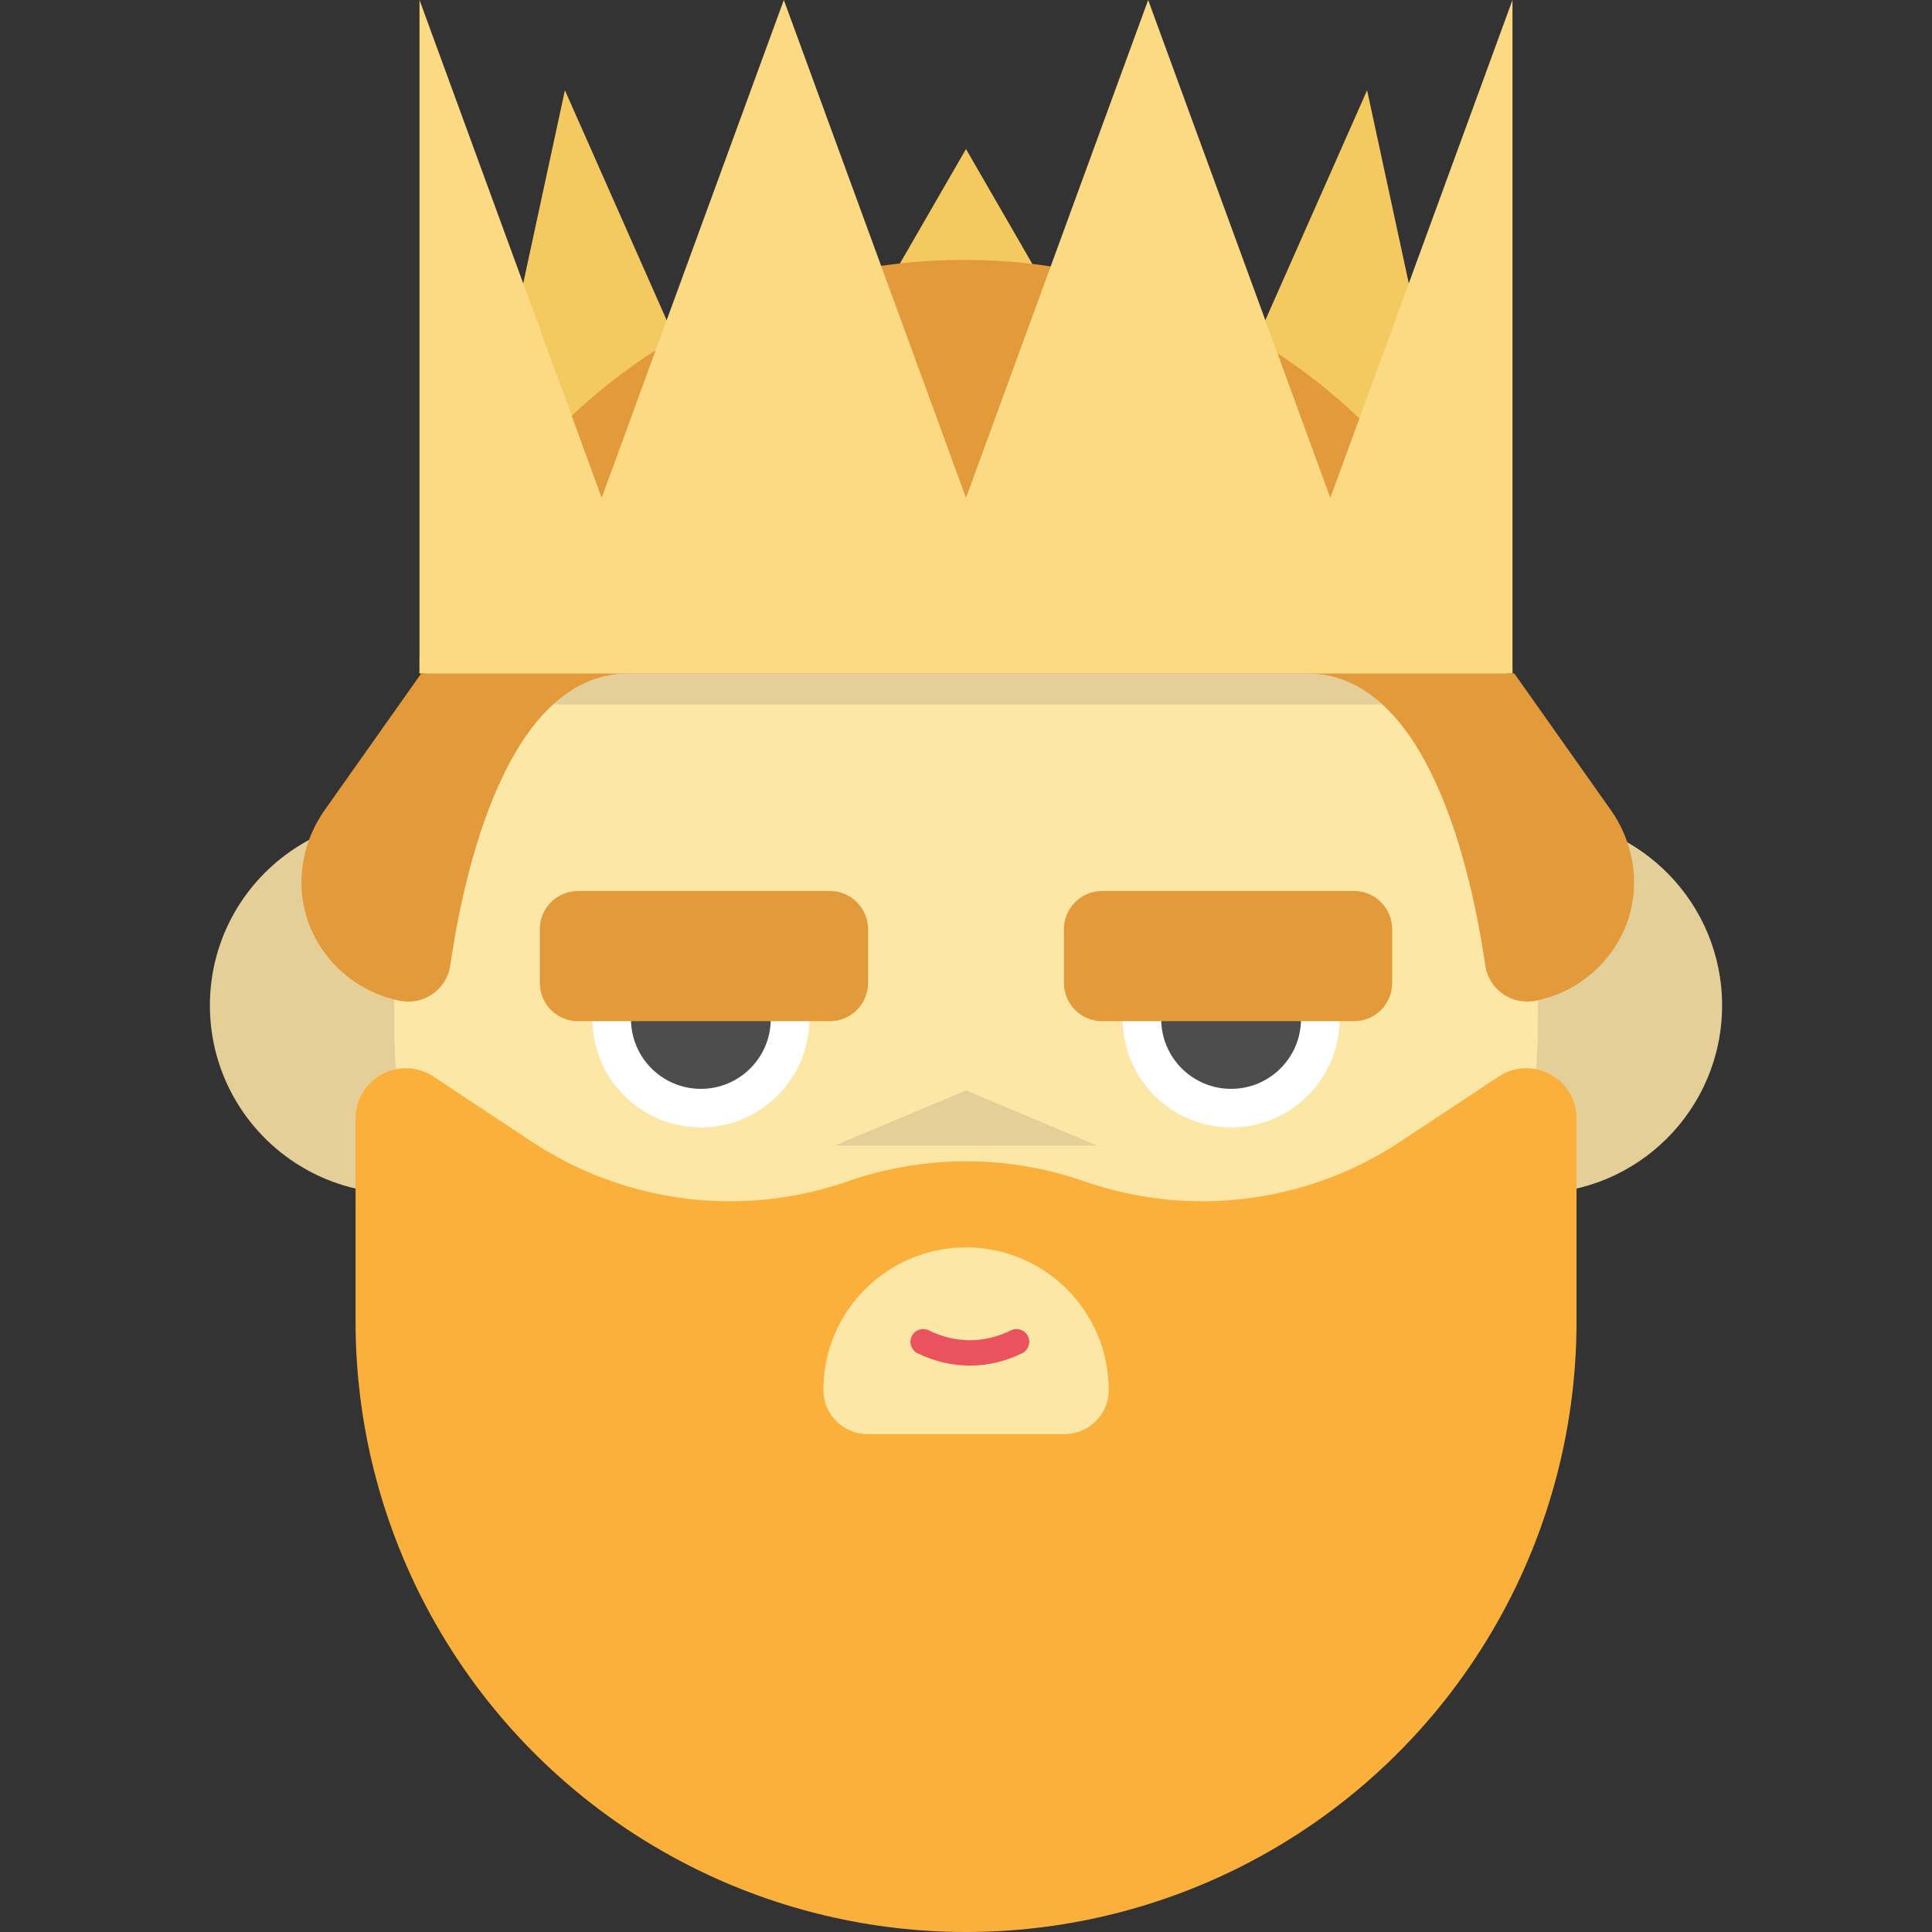 <?xml version="1.0" encoding="iso-8859-1"?>
<!-- Uploaded to: SVG Repo, www.svgrepo.com, Generator: SVG Repo Mixer Tools -->
<!DOCTYPE svg PUBLIC "-//W3C//DTD SVG 1.1//EN" "http://www.w3.org/Graphics/SVG/1.1/DTD/svg11.dtd">
<svg height="800px" width="800px" version="1.1" id="Capa_1" xmlns="http://www.w3.org/2000/svg" xmlns:xlink="http://www.w3.org/1999/xlink" 
	 viewBox="0 0 455.354 455.354" xml:space="preserve">
<rect x="0" y="0" width="455.354" height="455.354" fill="#333333" stroke="none"/>
<g>
	<polygon style="fill:#F4CA60;" points="194.517,92.559 227.676,35.126 260.835,92.559 	"/>
	<polygon style="fill:#F4CA60;" points="322.214,21.272 270.287,138.605 259.19,105.272 227.678,138.605 196.167,105.272 
		185.07,138.605 133.143,21.272 98.876,179.98 356.476,179.98 	"/>
	<g>
		<path style="fill:#E5CF98;" d="M138.023,236.984c0,24.442-19.834,44.276-44.276,44.276c-7.842,0-15.201-2.051-21.571-5.622
			c-13.536-7.552-22.705-22.053-22.705-38.654c0-14.477,6.949-27.338,17.735-35.42c7.383-5.55,16.576-8.856,26.541-8.856
			C118.189,192.708,138.023,212.542,138.023,236.984z"/>
		<path style="fill:#E5CF98;" d="M405.883,236.984c0,24.442-19.834,44.276-44.276,44.276c-1.81,0-3.595-0.12-5.356-0.338
			c-21.909-2.63-38.919-21.305-38.919-43.938c0-24.442,19.834-44.276,44.276-44.276c0.41,0,0.796,0,1.182,0.024
			C386.701,193.359,405.883,212.952,405.883,236.984z"/>
	</g>
	<path style="fill:#FCE7A7;" d="M260.661,351.53v25.45c0,1.84-0.15,3.65-0.44,5.41c-0.58,3.56-1.74,6.93-3.39,10.01
		c-5.5,10.4-16.46,17.51-29.08,17.51c-12.64,0-23.58-7.11-29.1-17.51c-1.64-3.07-2.8-6.42-3.39-9.97c-0.29-1.77-0.44-3.59-0.44-5.45
		v-25.45H260.661z"/>
	<path style="fill:#E5CF98;" d="M260.661,351.53v25.45c0,1.84-0.15,3.65-0.44,5.41c-10.42,2.59-21.32,3.96-32.54,3.96
		c-11.18,0-22.03-1.36-32.42-3.92c-0.29-1.77-0.44-3.59-0.44-5.45v-25.45H260.661z"/>
	<path style="fill:#FCE7A7;" d="M362.441,196v45.6c0,23.58-6.07,45.75-16.71,65.03c-22.94,41.56-67.2,69.72-118.05,69.72
		c-50.86,0-95.12-28.16-118.06-69.72c-10.64-19.28-16.71-41.45-16.71-65.03V196c0-14.33,2.24-22.073,6.38-35.023
		c6.74-21.05,18.5-32.28,33.89-47.4c7.6-7.48,16.07-14.06,25.26-19.58c14.21-8.52,30.12-14.5,47.11-17.3
		c7.2-1.19,14.59-1.81,22.13-1.81c7.81,0,15.46,0.66,22.91,1.94c17.12,2.93,33.14,9.09,47.4,17.84c9.03,5.52,17.35,12.09,24.8,19.51
		l0.18,0.18c15.64,15.64,27.46,27.53,33.92,49.31C360.501,175.827,362.441,182.66,362.441,196z"/>
	<path style="fill:#EA535E;" d="M227.673,315.906c-11.57,0-21.716-7.405-25.245-18.425c-0.505-1.578,0.364-3.267,1.942-3.772
		c1.58-0.506,3.267,0.363,3.772,1.942c2.73,8.526,10.579,14.255,19.53,14.255s16.8-5.729,19.53-14.255
		c0.506-1.578,2.196-2.448,3.772-1.942c1.578,0.505,2.447,2.194,1.942,3.772C249.389,308.501,239.244,315.906,227.673,315.906z"/>
	<polygon style="fill:#E5CF98;" points="196.764,270 227.677,257 258.59,270 	"/>
	<g>
		<path style="fill:#FFFFFF;" d="M165.189,265.72c-14.095,0-25.563-11.468-25.563-25.563c0-14.095,11.468-25.563,25.563-25.563
			s25.563,11.468,25.563,25.563C190.751,254.252,179.284,265.72,165.189,265.72z"/>
		<path style="fill:#FFFFFF;" d="M290.161,265.72c-14.095,0-25.563-11.468-25.563-25.563c0-14.095,11.468-25.563,25.563-25.563
			c14.095,0,25.563,11.468,25.563,25.563C315.724,254.252,304.256,265.72,290.161,265.72z"/>
		<path style="fill:#4D4D4D;" d="M173.937,240.157c-4.832,0-8.748-3.917-8.748-8.748c0-3.019,1.529-5.681,3.856-7.253
			c-1.239-0.298-2.526-0.472-3.856-0.472c-9.098,0-16.474,7.375-16.474,16.474s7.376,16.474,16.474,16.474
			s16.474-7.375,16.474-16.474c0-1.33-0.175-2.617-0.472-3.856C179.618,238.628,176.956,240.157,173.937,240.157z"/>
		<path style="fill:#4D4D4D;" d="M298.909,240.157c-4.832,0-8.748-3.917-8.748-8.748c0-3.019,1.529-5.681,3.856-7.253
			c-1.239-0.298-2.526-0.472-3.856-0.472c-9.098,0-16.474,7.375-16.474,16.474s7.376,16.474,16.474,16.474
			c9.098,0,16.474-7.375,16.474-16.474c0-1.33-0.175-2.617-0.472-3.856C304.59,238.628,301.929,240.157,298.909,240.157z"/>
	</g>
	<path style="fill:#FBB03B;" d="M292.5,439.929L292.5,439.929c48.49-24.465,79.072-74.15,79.072-128.462v-47.846
		c0-9.434-10.498-15.076-18.366-9.871l-23.191,15.342c-22.016,14.564-49.569,18.014-74.496,9.326l0,0
		c-18.024-6.282-37.643-6.282-55.667,0l0,0c-24.927,8.688-52.48,5.238-74.496-9.326l-23.191-15.342
		c-7.868-5.205-18.366,0.437-18.366,9.871v47.846c0,54.312,30.582,103.997,79.072,128.462l0,0
		C203.632,460.496,251.737,460.496,292.5,439.929z"/>
	<path style="fill:#FCE7A7;" d="M227.685,294L227.685,294c-18.569,0-33.623,15.053-33.623,33.623v0
		c0,5.731,4.646,10.377,10.377,10.377h46.491c5.731,0,10.377-4.646,10.377-10.377v0C261.307,309.053,246.254,294,227.685,294z"/>
	<path style="fill:#EA535E;" d="M228.585,321.862c-4.174,0-8.348-0.972-12.32-2.915c-1.488-0.728-2.104-2.525-1.377-4.013
		c0.729-1.488,2.524-2.104,4.014-1.376c6.336,3.099,13.032,3.099,19.366,0c1.487-0.728,3.285-0.112,4.013,1.376
		c0.729,1.488,0.112,3.285-1.376,4.013C236.932,320.89,232.758,321.862,228.585,321.862z"/>
	<path style="fill:#E5CF98;" d="M355.309,157.61v8.43H100.874v-11.12c6.657-21.05,18.273-39.86,33.474-54.98l8.939,24.73
		l16.011-44.31c14.035-8.52,29.75-14.5,46.531-17.3l22.263,61.61l22.224-61.48c16.91,2.93,32.733,9.09,46.818,17.84l15.774,43.64
		l8.721-24.13l0.178,0.18C337.253,116.36,348.928,135.83,355.309,157.61z"/>
	<path style="fill:#E29A3B;" d="M99.293,158.708L76.53,190.917c-6.15,8.702-7.328,20.169-2.476,29.657
		c3.87,7.568,11.015,13.46,20.222,15.302l0,0c5.618,1.124,11.03-2.687,11.853-8.357c3.128-21.547,13.274-68.811,42.098-68.811"/>
	<path style="fill:#E29A3B;" d="M356.894,158.708l22.763,32.209c6.15,8.702,7.328,20.169,2.476,29.657
		c-3.87,7.568-11.015,13.46-20.222,15.302l0,0c-5.618,1.124-11.03-2.687-11.853-8.357c-3.128-21.547-13.274-68.811-42.098-68.811"/>
	<path style="fill:#E29A3B;" d="M356.476,157.61v1.1h-257.6v-3.79c17.37-54.33,68.28-93.67,128.39-93.67
		c37.22,0,70.9,15.09,95.29,39.47C338.196,116.36,350.016,135.83,356.476,157.61z"/>
	<polygon style="fill:#FCD983;" points="356.477,0 313.543,117.333 270.61,0 227.676,117.333 184.742,0 141.809,117.333 98.875,0 
		98.875,158.708 356.477,158.708 	"/>
	<g>
		<g>
			<path style="fill:#E29A3B;" d="M195.591,240.685h-59.358c-4.971,0-9-4.029-9-9V219c0-4.971,4.029-9,9-9h59.358
				c4.971,0,9,4.029,9,9v12.685C204.591,236.656,200.562,240.685,195.591,240.685z"/>
		</g>
		<g>
			<path style="fill:#E29A3B;" d="M319.119,240.685h-59.358c-4.971,0-9-4.029-9-9V219c0-4.971,4.029-9,9-9h59.358
				c4.971,0,9,4.029,9,9v12.685C328.118,236.656,324.089,240.685,319.119,240.685z"/>
		</g>
	</g>
</g>
</svg>